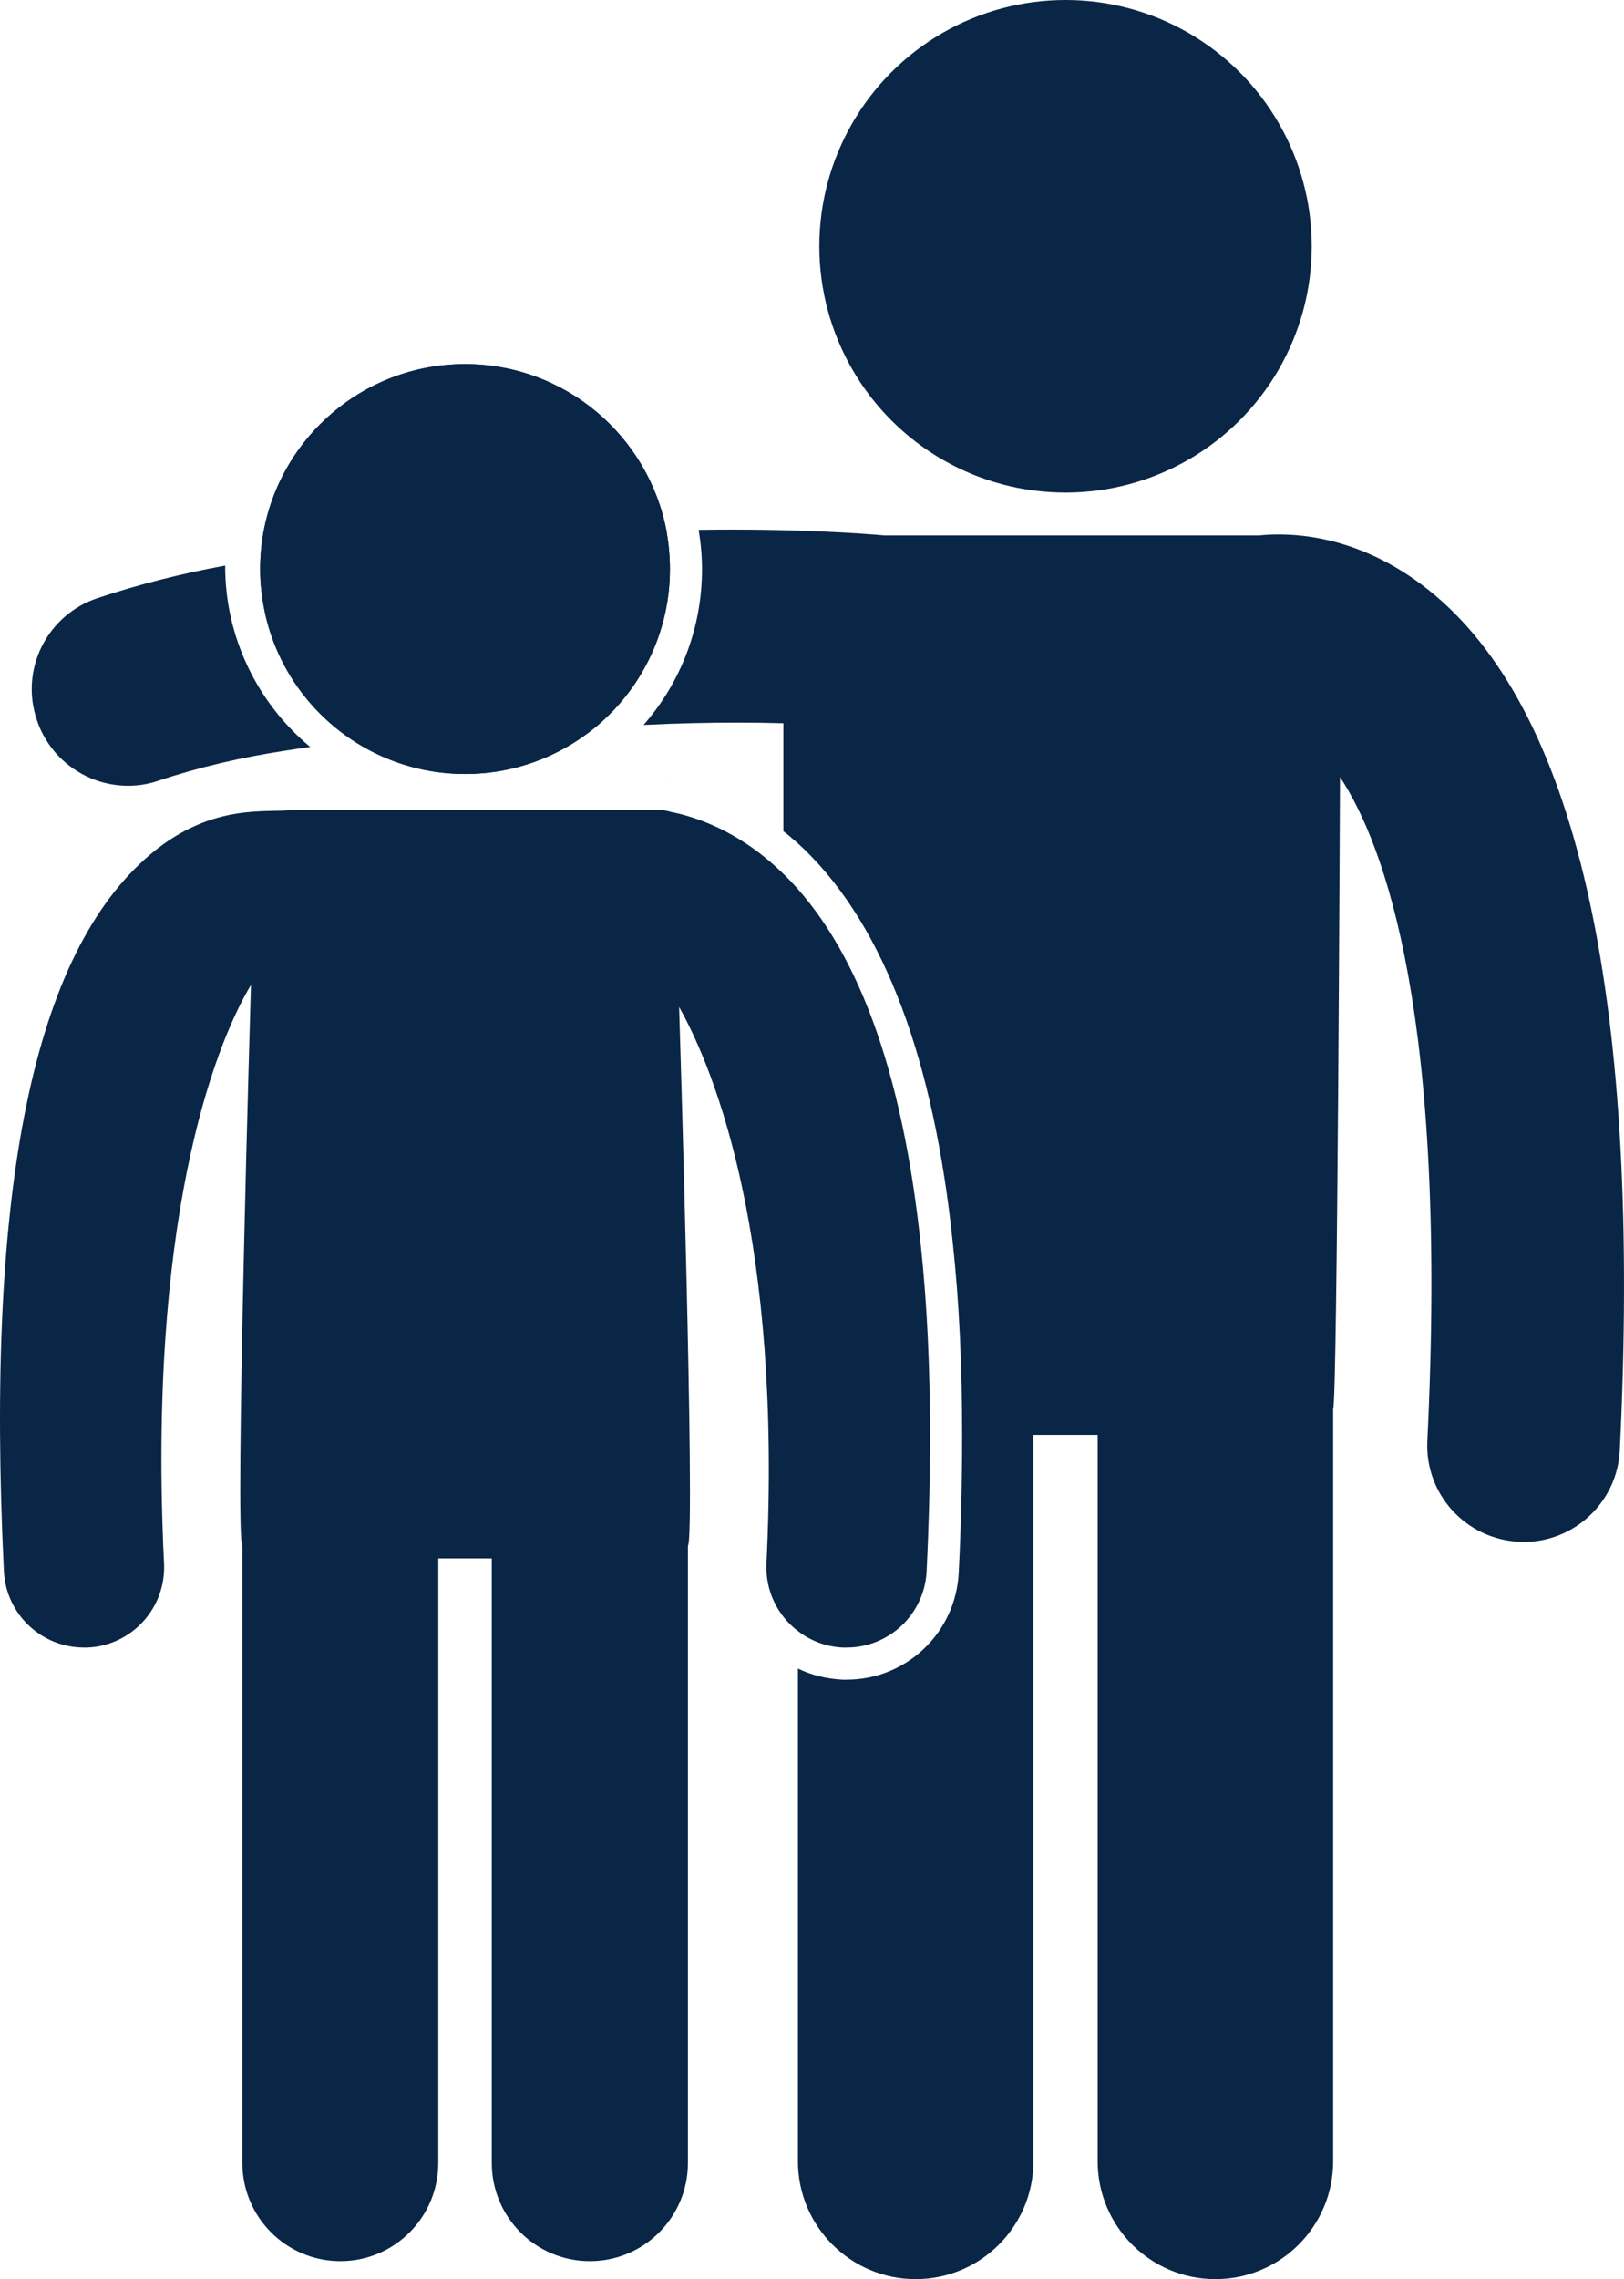 <?xml version="1.0" encoding="UTF-8"?>
<svg id="Layer_2" xmlns="http://www.w3.org/2000/svg" viewBox="0 0 274.436 385">
  <defs>
    <style>
      .cls-1 {
        fill: #0a2646;
      }
    </style>
  </defs>
  <g id="Layer_1-2" data-name="Layer_1">
    <g>
      <circle class="cls-1" cx="180.06" cy="41.604" r="41.604"/>
      <path class="cls-1" d="M273.726,244.993c-.433,8.719-7.633,15.485-16.243,15.485-.29,0-.542,0-.797-.035-9.007-.435-15.918-8.069-15.483-17.039,3.508-71.705-7.236-100.754-14.761-112.15,0,0-.435,105.457-1.157,106.759v127.091c0,10.963-8.899,19.898-19.898,19.898s-19.898-8.935-19.898-19.898v-122.714h-10.853v122.714c0,10.963-8.899,19.898-19.898,19.898s-19.898-8.935-19.898-19.898v-83.243c2.279,1.12,4.81,1.736,7.561,1.881h.652c10.129,0,18.449-7.923,18.956-18.053.398-7.85.579-15.7.579-23.298,0-11.613-.507-22.466-1.556-32.198-3.183-31.113-11.576-53.471-24.962-66.566-.76-.724-1.484-1.411-2.243-2.026-.47-.435-.977-.832-1.447-1.194v-18.234c-2.388-.072-5.029-.108-7.85-.108-4.739,0-10.058.108-15.773.398,6.366-7.273,9.876-16.532,9.876-26.338,0-2.134-.182-4.305-.579-6.619,16.28-.254,28.11.65,31.403.94h63.31c5.317-.542,17.437-.325,29.882,10.239,24.275,20.657,34.731,69.207,31.076,144.31Z"/>
      <path class="cls-1" d="M52.421,126.181c-1.417.203-2.868.399-4.292.636-7.32,1.119-14.495,2.77-21.324,5.056-2.459.858-5.006,1.045-7.442.7-1.397-.198-2.733-.569-4.043-1.12-4.137-1.754-7.558-5.2-9.094-9.839-2.887-8.519,1.706-17.735,10.259-20.579,7.015-2.332,14.253-4.157,21.568-5.496-.042,11.905,5.315,23.113,14.368,30.642Z"/>
      <path class="cls-1" d="M113.208,96.123c0,10.818-4.957,20.477-12.735,26.845-5.969,4.847-13.566,7.778-21.888,7.778-4.667,0-9.117-.942-13.167-2.606-11.397-4.702-19.753-15.303-21.201-28-.18-1.304-.253-2.641-.253-4.017,0-19.101,15.52-34.621,34.621-34.621,16.932,0,31.005,12.155,34.044,28.182.362,2.099.579,4.232.579,6.439Z"/>
      <path class="cls-1" d="M113.208,96.123c0,10.818-4.957,20.477-12.735,26.845-5.969,4.847-13.566,7.778-21.888,7.778-4.667,0-9.117-.942-13.167-2.606-11.397-4.702-19.753-15.303-21.201-28-.18-1.304-.253-2.641-.253-4.017,0-19.101,15.52-34.621,34.621-34.621,16.932,0,31.005,12.155,34.044,28.182.362,2.099.579,4.232.579,6.439Z"/>
      <g>
        <path class="cls-1" d="M111.796,136.822c-.253-.035-.507-.035-.76-.035h-8.14"/>
        <path class="cls-1" d="M112.664,131.468c-.108,0-.18-.035-.288-.035h.18l.108.035Z"/>
        <path class="cls-1" d="M111.796,136.822c-.253-.035-.507-.035-.76-.035h-8.14"/>
        <path class="cls-1" d="M111.037,136.787c.253,0,.507,0,.76.035h.072c.29.072.615.11.94.182.145.035.254.035.399.108,5.354,1.049,11.431,3.69,17.075,8.575.724.615,1.411,1.267,2.099,1.917,12.409,12.12,20.187,33.249,23.263,63.13,1.012,9.624,1.519,20.187,1.519,31.655,0,7.308-.182,15.013-.579,23.046-.362,7.236-6.331,12.879-13.529,12.879h-.652c-2.858-.145-5.464-1.159-7.561-2.786-3.438-2.606-5.536-6.801-5.319-11.433,2.641-54.301-8.502-82.846-14.761-93.989,0,0,2.786,89.684,1.484,91.023v104.263c0,9.154-7.416,16.57-16.57,16.57s-16.57-7.416-16.57-16.57v-102.129h-9.044v102.129c0,9.154-7.416,16.57-16.532,16.57-9.152,0-16.57-7.416-16.57-16.57v-104.263c-1.339-1.339,1.447-94.749,1.447-94.749-6.404,10.671-17.474,40.41-14.688,97.714.362,7.488-5.389,13.856-12.879,14.218h-.65c-7.2,0-13.169-5.644-13.531-12.879-3.146-64.867,4.957-104.48,24.854-121.194,10.601-8.899,20.042-6.766,24.022-7.453"/>
      </g>
    </g>
  </g>
</svg>